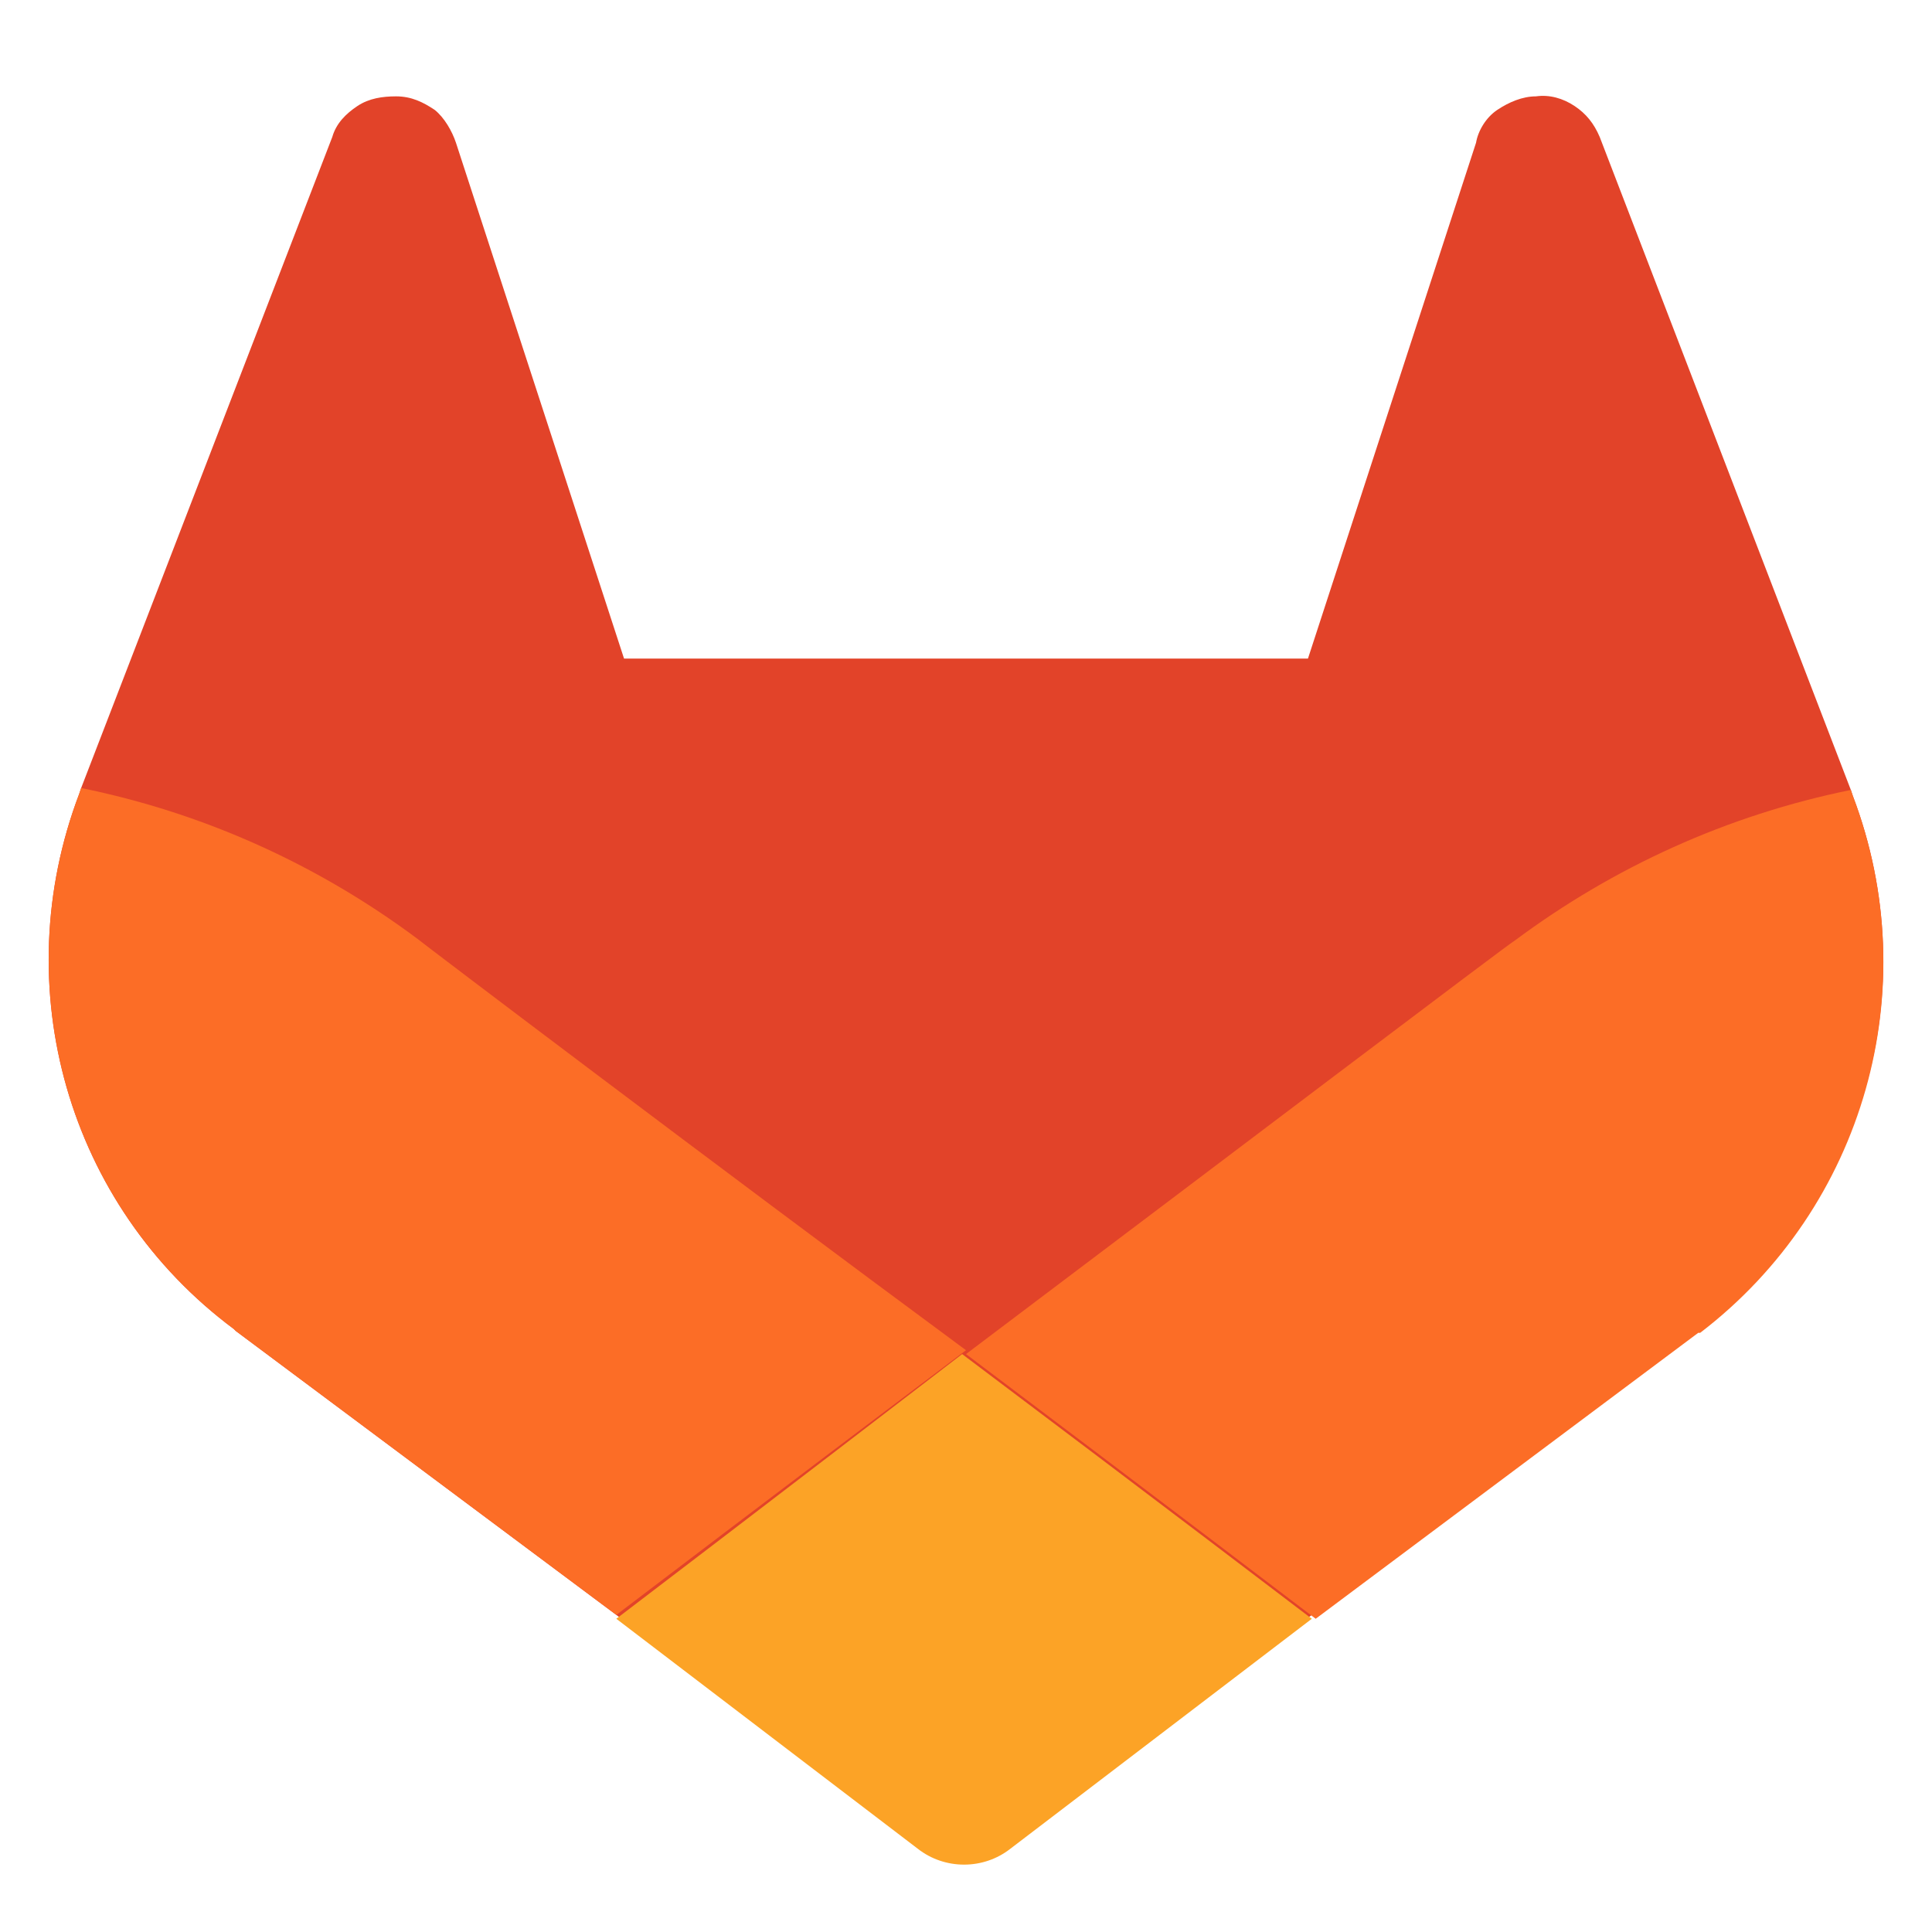 <svg width="64" height="64" viewBox="0 0 64 64" fill="none" xmlns="http://www.w3.org/2000/svg">
<g clip-path="url(#clip0_22878_16336)">
<path d="M61.376 26.36L61.312 26.168L52.992 4.536C52.8 4.088 52.544 3.768 52.16 3.512C51.776 3.256 51.328 3.128 50.88 3.192C50.432 3.192 49.984 3.384 49.6 3.64C49.216 3.896 48.96 4.344 48.896 4.728L43.328 21.816H20.672L15.104 4.728C14.976 4.344 14.72 3.896 14.4 3.64C14.016 3.384 13.632 3.192 13.12 3.192C12.672 3.192 12.224 3.256 11.84 3.512C11.456 3.768 11.136 4.088 11.008 4.536L2.688 26.104L2.624 26.296C0.192 32.696 2.24 39.928 7.744 44.024L7.808 44.088L20.416 53.496L26.624 58.232L30.4 61.112C31.296 61.816 32.576 61.816 33.472 61.112L37.248 58.232L43.456 53.496L56.128 44.024C56.128 44.024 56.128 44.024 56.192 44.024C61.76 39.992 63.808 32.76 61.376 26.36Z" fill="#E24329"/>
<path d="M61.376 26.36L61.312 26.168C57.216 27 53.44 28.728 50.176 31.16C50.112 31.16 40.32 38.584 32 44.856C38.208 49.528 43.584 53.624 43.584 53.624L56.256 44.152C56.256 44.152 56.256 44.152 56.32 44.152C61.76 39.992 63.808 32.76 61.376 26.36Z" fill="#FC6D26"/>
<path d="M20.416 53.624L26.624 58.36L30.4 61.24C31.296 61.944 32.576 61.944 33.472 61.24L37.248 58.36L43.456 53.624C43.456 53.624 38.08 49.528 31.872 44.856C25.792 49.528 20.416 53.624 20.416 53.624Z" fill="#FCA326"/>
<path d="M13.824 31.096C10.56 28.664 6.784 26.936 2.688 26.104L2.624 26.296C0.192 32.696 2.24 39.928 7.744 44.024L7.808 44.088L20.416 53.496C20.416 53.496 25.792 49.4 32 44.728C23.68 38.584 13.888 31.16 13.824 31.096Z" fill="#FC6D26"/>
</g>
<defs>
<clipPath id="clip0_22878_16336">
<rect width="64" height="58.88" fill="white" transform="translate(0 3)"/>
</clipPath>
</defs>
</svg>
